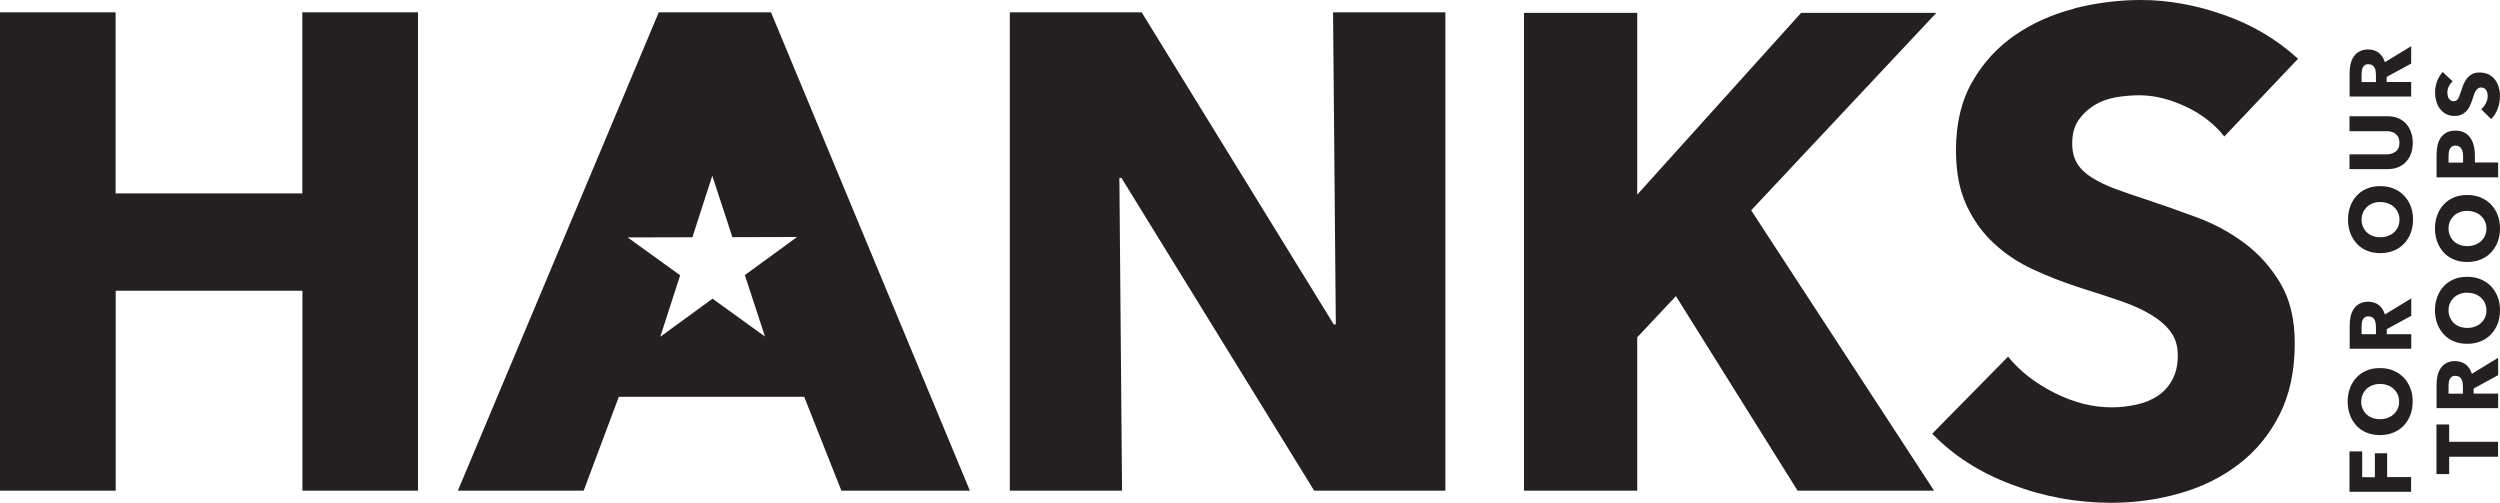 <svg width="358" height="72" viewBox="0 0 358 72" fill="none" xmlns="http://www.w3.org/2000/svg">
<path d="M59.861 1.764V70.261H43.305V41.629H16.57V70.261H0V1.764H16.557V27.693H43.292V1.764H59.861ZM345.497 57.506C345.497 58.191 345.382 58.826 345.166 59.422C344.938 60.006 344.62 60.514 344.213 60.946C343.807 61.377 343.311 61.707 342.727 61.948C342.155 62.189 341.507 62.303 340.808 62.303C340.096 62.303 339.461 62.189 338.889 61.948C338.317 61.707 337.834 61.377 337.44 60.946C337.047 60.514 336.729 60.006 336.513 59.422C336.297 58.839 336.183 58.204 336.183 57.506C336.183 56.808 336.297 56.173 336.513 55.59C336.729 55.006 337.034 54.498 337.44 54.067C337.834 53.635 338.317 53.305 338.889 53.064C339.461 52.823 340.096 52.709 340.808 52.709C341.507 52.709 342.142 52.823 342.727 53.064C343.298 53.305 343.794 53.635 344.213 54.067C344.62 54.498 344.938 55.006 345.166 55.59C345.395 56.173 345.497 56.821 345.497 57.506ZM343.349 58.521C343.489 58.217 343.552 57.874 343.552 57.506C343.552 57.138 343.489 56.795 343.349 56.491C343.209 56.186 343.019 55.92 342.777 55.691C342.536 55.463 342.244 55.298 341.913 55.171C341.57 55.044 341.214 54.98 340.808 54.98C340.427 54.98 340.071 55.044 339.74 55.171C339.41 55.298 339.118 55.463 338.889 55.691C338.66 55.92 338.47 56.173 338.33 56.491C338.19 56.808 338.127 57.138 338.127 57.519C338.127 57.9 338.19 58.23 338.33 58.534C338.47 58.839 338.648 59.105 338.889 59.334C339.131 59.562 339.41 59.727 339.74 59.854C340.071 59.968 340.427 60.032 340.808 60.032C341.202 60.032 341.57 59.968 341.913 59.841C342.244 59.714 342.536 59.549 342.777 59.321C343.019 59.105 343.209 58.839 343.349 58.534V58.521ZM277.261 1.84H257.922L234.452 27.871V1.84H218.238V70.261H234.452V48.305L239.992 42.403L257.413 70.261H276.956L250.768 30.117L277.261 1.866V1.84ZM350.719 67.888V65.4H357.72V63.268H350.719V60.781H348.902V67.888H350.719ZM110.409 1.764L138.885 70.261H120.485L115.161 56.821H88.617L83.585 70.261H65.567L94.335 1.764H110.409ZM104.882 33.963L101.997 25.168L99.151 33.976L89.888 34.001L97.397 39.42L94.551 48.228L102.035 42.771L109.545 48.19L106.66 39.395L114.145 33.938L104.882 33.963ZM190.894 1.764L191.287 46.452H190.995L163.485 1.764H144.603V70.261H160.677L160.296 25.472H160.588L188.187 70.261H206.98V1.764H190.894ZM340.084 68.332H338.266V64.639H336.449V70.426H345.268V68.319H341.837V64.905H340.084V68.332ZM297.046 1.231C293.882 2.043 291.035 3.313 288.52 5.051C286.004 6.79 283.97 9.011 282.42 11.727C280.87 14.431 280.095 17.692 280.095 21.5C280.095 24.596 280.59 27.224 281.594 29.381C282.598 31.539 283.92 33.379 285.572 34.889C287.223 36.413 289.091 37.644 291.188 38.608C293.285 39.573 295.432 40.41 297.63 41.121C299.892 41.832 301.912 42.492 303.679 43.101C305.458 43.71 306.944 44.396 308.139 45.132C309.333 45.868 310.248 46.693 310.896 47.594C311.544 48.495 311.862 49.599 311.862 50.881C311.862 52.239 311.608 53.394 311.087 54.358C310.566 55.323 309.88 56.097 309.003 56.681C308.126 57.265 307.109 57.684 305.953 57.938C304.797 58.191 303.59 58.331 302.37 58.331C299.663 58.331 296.931 57.633 294.187 56.25C291.442 54.866 289.231 53.14 287.554 51.071L276.702 62.1C279.739 65.261 283.551 67.698 288.126 69.398C292.713 71.15 297.465 72 302.37 72C305.724 72 308.99 71.543 312.154 70.642C315.318 69.741 318.126 68.358 320.579 66.479C323.031 64.613 324.988 62.24 326.436 59.372C327.885 56.503 328.609 53.102 328.609 49.168C328.609 45.754 327.936 42.898 326.576 40.601C325.217 38.316 323.514 36.387 321.443 34.839C319.371 33.29 317.084 32.047 314.568 31.12C312.052 30.181 309.625 29.331 307.3 28.556C305.686 28.036 304.238 27.541 302.942 27.059C301.646 26.576 300.54 26.043 299.6 25.459C298.659 24.876 297.948 24.203 297.465 23.429C296.982 22.655 296.741 21.69 296.741 20.523C296.741 19.165 297.046 18.06 297.656 17.185C298.266 16.309 299.028 15.611 299.93 15.052C300.832 14.507 301.849 14.139 302.98 13.935C304.111 13.745 305.216 13.644 306.322 13.644C308.456 13.644 310.667 14.177 312.955 15.243C315.242 16.309 317.097 17.743 318.52 19.545L329.079 8.415C326.043 5.648 322.51 3.541 318.469 2.132C314.429 0.711 310.477 0 306.601 0C303.374 0 300.172 0.406 297.008 1.206L297.046 1.231ZM350.351 18.974C350.694 18.796 351.126 18.708 351.634 18.708C352.142 18.708 352.587 18.809 352.93 19C353.286 19.19 353.565 19.444 353.781 19.774C353.997 20.104 354.15 20.472 354.252 20.89C354.353 21.309 354.404 21.754 354.404 22.21V23.264H357.733V25.396H348.915V22.16C348.915 21.677 348.966 21.233 349.054 20.814C349.143 20.396 349.309 20.027 349.512 19.723C349.728 19.406 350.007 19.165 350.351 18.987V18.974ZM351.647 20.84C351.443 20.84 351.265 20.878 351.138 20.967C351.011 21.055 350.897 21.157 350.821 21.309C350.744 21.449 350.694 21.614 350.668 21.792C350.643 21.969 350.63 22.16 350.63 22.35V23.289H352.714V22.388C352.714 22.185 352.701 21.995 352.663 21.817C352.625 21.639 352.574 21.474 352.485 21.322C352.396 21.17 352.295 21.068 352.155 20.979C352.015 20.903 351.85 20.852 351.634 20.852L351.647 20.84ZM353.959 53.534L357.733 51.236V53.724L354.226 55.64V56.364H357.733V58.445H348.915V55.082C348.915 54.663 348.953 54.244 349.042 53.838C349.131 53.432 349.283 53.077 349.487 52.759C349.69 52.442 349.969 52.188 350.312 51.998C350.656 51.807 351.075 51.706 351.583 51.706C352.091 51.706 352.689 51.871 353.095 52.188C353.502 52.518 353.794 52.962 353.972 53.534H353.959ZM351.621 53.813C351.418 53.813 351.24 53.851 351.113 53.94C350.986 54.029 350.884 54.143 350.808 54.282C350.732 54.422 350.694 54.574 350.668 54.739C350.643 54.904 350.63 55.069 350.63 55.234V56.377H352.689V55.361C352.689 55.184 352.676 55.006 352.65 54.828C352.625 54.651 352.574 54.473 352.498 54.333C352.422 54.181 352.32 54.054 352.168 53.965C352.028 53.864 351.837 53.825 351.621 53.825V53.813ZM341.951 16.651H336.449V18.784H341.773C342.015 18.784 342.244 18.809 342.46 18.873C342.676 18.936 342.866 19.025 343.044 19.165C343.222 19.304 343.349 19.469 343.451 19.685C343.552 19.901 343.603 20.154 343.603 20.446C343.603 20.738 343.552 21.005 343.451 21.208C343.349 21.411 343.222 21.589 343.044 21.715C342.879 21.842 342.676 21.944 342.46 22.007C342.244 22.071 342.015 22.096 341.773 22.096H336.449V24.216H341.951C342.485 24.216 342.968 24.127 343.4 23.949C343.832 23.771 344.213 23.53 344.518 23.2C344.823 22.883 345.077 22.477 345.242 22.02C345.42 21.55 345.509 21.03 345.509 20.446C345.509 19.863 345.42 19.355 345.242 18.885C345.065 18.416 344.823 18.022 344.518 17.68C344.201 17.35 343.832 17.096 343.4 16.918C342.968 16.74 342.485 16.651 341.951 16.651ZM341.507 8.91L345.281 6.612V9.1L341.773 11.016V11.74H345.281V13.821H336.462V10.458C336.462 10.039 336.5 9.62 336.589 9.214C336.678 8.808 336.831 8.453 337.034 8.135C337.237 7.818 337.517 7.564 337.86 7.374C338.203 7.184 338.622 7.082 339.131 7.082C339.728 7.082 340.236 7.247 340.643 7.564C341.049 7.894 341.341 8.338 341.519 8.91H341.507ZM339.169 9.189C338.965 9.189 338.787 9.227 338.66 9.316C338.533 9.405 338.432 9.519 338.355 9.658C338.279 9.798 338.241 9.95 338.216 10.115C338.19 10.28 338.178 10.445 338.178 10.61V11.752H340.236V10.737C340.236 10.559 340.223 10.382 340.198 10.204C340.172 10.026 340.122 9.849 340.045 9.709C339.969 9.557 339.867 9.43 339.715 9.341C339.575 9.24 339.385 9.201 339.169 9.201V9.189ZM350.643 14.05C350.567 13.935 350.528 13.809 350.503 13.656C350.478 13.517 350.465 13.364 350.465 13.225C350.465 12.945 350.528 12.666 350.668 12.374C350.808 12.082 350.986 11.841 351.227 11.664L349.791 10.306C349.436 10.699 349.169 11.156 348.978 11.664C348.8 12.184 348.699 12.692 348.699 13.187C348.699 13.605 348.75 14.012 348.851 14.418C348.953 14.824 349.118 15.192 349.347 15.509C349.575 15.826 349.855 16.093 350.211 16.296C350.567 16.499 350.986 16.601 351.469 16.601C351.952 16.601 352.206 16.537 352.485 16.41C352.765 16.283 353.006 16.106 353.197 15.903C353.387 15.687 353.553 15.446 353.68 15.179C353.807 14.913 353.908 14.633 354.01 14.354C354.099 14.062 354.188 13.809 354.264 13.58C354.34 13.352 354.429 13.161 354.531 13.009C354.633 12.857 354.734 12.742 354.849 12.654C354.963 12.565 355.103 12.527 355.268 12.527C355.446 12.527 355.598 12.565 355.713 12.628C355.84 12.692 355.942 12.78 356.018 12.895C356.094 13.009 356.145 13.136 356.183 13.288C356.221 13.441 356.234 13.593 356.234 13.745C356.234 14.088 356.145 14.443 355.967 14.799C355.789 15.154 355.56 15.433 355.306 15.649L356.729 17.045C357.136 16.651 357.454 16.169 357.67 15.573C357.886 14.976 358 14.38 358 13.745C358 13.314 357.936 12.895 357.822 12.489C357.708 12.082 357.53 11.727 357.288 11.41C357.047 11.092 356.742 10.839 356.374 10.661C356.005 10.483 355.56 10.382 355.052 10.382C354.544 10.382 354.239 10.471 353.947 10.648C353.654 10.826 353.4 11.042 353.21 11.308C353.006 11.575 352.854 11.867 352.727 12.197C352.612 12.514 352.498 12.831 352.396 13.136C352.333 13.339 352.269 13.529 352.206 13.694C352.142 13.859 352.079 13.999 352.002 14.126C351.926 14.24 351.837 14.342 351.736 14.405C351.634 14.469 351.507 14.494 351.367 14.494C351.189 14.494 351.049 14.456 350.935 14.38C350.821 14.303 350.732 14.202 350.656 14.088L350.643 14.05ZM340.643 43.685C341.049 44.015 341.341 44.459 341.519 45.03L345.293 42.733V45.221L341.786 47.137V47.86H345.293V49.942H336.475V46.578C336.475 46.16 336.513 45.741 336.602 45.335C336.691 44.929 336.843 44.573 337.047 44.256C337.25 43.939 337.529 43.685 337.873 43.494C338.216 43.304 338.635 43.203 339.143 43.203C339.651 43.203 340.249 43.367 340.655 43.685H340.643ZM339.169 45.297C338.965 45.297 338.787 45.335 338.66 45.424C338.533 45.512 338.432 45.627 338.355 45.766C338.279 45.906 338.241 46.058 338.216 46.223C338.19 46.388 338.178 46.553 338.178 46.718V47.86H340.236V46.845C340.236 46.667 340.223 46.49 340.198 46.312C340.172 46.134 340.122 45.957 340.045 45.817C339.969 45.665 339.867 45.538 339.715 45.449C339.575 45.347 339.385 45.309 339.169 45.309V45.297ZM351.393 39.992C351.964 39.75 352.6 39.636 353.311 39.636C354.01 39.636 354.645 39.75 355.23 39.992C355.802 40.233 356.297 40.563 356.717 40.994C357.123 41.426 357.441 41.933 357.67 42.517C357.898 43.101 358 43.748 358 44.434C358 45.119 357.886 45.754 357.67 46.35C357.441 46.934 357.123 47.442 356.717 47.873C356.31 48.305 355.814 48.635 355.23 48.876C354.658 49.117 354.01 49.231 353.311 49.231C352.6 49.231 351.964 49.117 351.393 48.876C350.821 48.635 350.338 48.305 349.944 47.873C349.55 47.442 349.232 46.934 349.016 46.35C348.8 45.766 348.686 45.132 348.686 44.434C348.686 43.736 348.8 43.101 349.016 42.517C349.232 41.933 349.537 41.426 349.944 40.994C350.338 40.563 350.821 40.233 351.393 39.992ZM353.311 41.908C352.93 41.908 352.574 41.971 352.244 42.098C351.913 42.225 351.621 42.39 351.393 42.619C351.164 42.847 350.973 43.101 350.833 43.418C350.694 43.736 350.63 44.066 350.63 44.446C350.63 44.827 350.694 45.157 350.833 45.462C350.973 45.766 351.151 46.033 351.393 46.261C351.634 46.49 351.913 46.655 352.244 46.782C352.574 46.896 352.93 46.959 353.311 46.959C353.705 46.959 354.074 46.896 354.417 46.769C354.747 46.642 355.039 46.477 355.281 46.248C355.522 46.033 355.713 45.766 355.853 45.462C355.992 45.157 356.056 44.814 356.056 44.446C356.056 44.078 355.992 43.736 355.853 43.431C355.713 43.126 355.522 42.86 355.281 42.631C355.039 42.403 354.747 42.238 354.417 42.111C354.074 41.984 353.718 41.921 353.311 41.921V41.908ZM351.393 28.277C351.964 28.036 352.6 27.922 353.311 27.922C354.01 27.922 354.645 28.036 355.23 28.277C355.802 28.518 356.297 28.848 356.717 29.28C357.123 29.711 357.441 30.219 357.67 30.803C357.898 31.387 358 32.034 358 32.719C358 33.404 357.886 34.039 357.67 34.636C357.441 35.219 357.123 35.727 356.717 36.159C356.31 36.59 355.814 36.92 355.23 37.161C354.658 37.402 354.01 37.517 353.311 37.517C352.6 37.517 351.964 37.402 351.393 37.161C350.821 36.92 350.338 36.59 349.944 36.159C349.55 35.727 349.232 35.219 349.016 34.636C348.8 34.052 348.686 33.417 348.686 32.719C348.686 32.021 348.8 31.387 349.016 30.803C349.232 30.219 349.537 29.711 349.944 29.28C350.338 28.848 350.821 28.518 351.393 28.277ZM353.311 30.194C352.93 30.194 352.574 30.257 352.244 30.384C351.913 30.511 351.621 30.676 351.393 30.904C351.164 31.133 350.973 31.387 350.833 31.704C350.694 32.021 350.63 32.351 350.63 32.732C350.63 33.113 350.694 33.443 350.833 33.747C350.973 34.052 351.151 34.318 351.393 34.547C351.634 34.775 351.913 34.94 352.244 35.067C352.574 35.181 352.93 35.245 353.311 35.245C353.705 35.245 354.074 35.181 354.417 35.054C354.747 34.928 355.039 34.763 355.281 34.534C355.522 34.318 355.713 34.052 355.853 33.747C355.992 33.443 356.056 33.1 356.056 32.732C356.056 32.364 355.992 32.021 355.853 31.717C355.713 31.412 355.522 31.145 355.281 30.917C355.039 30.689 354.747 30.523 354.417 30.397C354.074 30.27 353.718 30.206 353.311 30.206V30.194ZM338.94 27.008C339.512 26.767 340.147 26.653 340.859 26.653C341.557 26.653 342.193 26.767 342.777 27.008C343.349 27.249 343.845 27.579 344.264 28.011C344.671 28.442 344.988 28.95 345.217 29.534C345.446 30.117 345.547 30.765 345.547 31.45C345.547 32.135 345.433 32.77 345.217 33.367C344.988 33.95 344.671 34.458 344.264 34.889C343.857 35.321 343.362 35.651 342.777 35.892C342.206 36.133 341.557 36.248 340.859 36.248C340.147 36.248 339.512 36.133 338.94 35.892C338.368 35.651 337.885 35.321 337.491 34.889C337.097 34.458 336.78 33.95 336.564 33.367C336.348 32.783 336.233 32.148 336.233 31.45C336.233 30.752 336.348 30.117 336.564 29.534C336.78 28.95 337.085 28.442 337.491 28.011C337.885 27.579 338.368 27.249 338.94 27.008ZM340.859 28.924C340.477 28.924 340.122 28.988 339.791 29.115C339.461 29.242 339.169 29.407 338.94 29.635C338.711 29.864 338.521 30.117 338.381 30.435C338.241 30.752 338.178 31.082 338.178 31.463C338.178 31.843 338.241 32.173 338.381 32.478C338.521 32.783 338.698 33.049 338.94 33.278C339.181 33.506 339.461 33.671 339.791 33.798C340.122 33.912 340.477 33.976 340.859 33.976C341.253 33.976 341.621 33.912 341.964 33.785C342.294 33.658 342.587 33.493 342.828 33.265C343.07 33.049 343.26 32.783 343.4 32.478C343.54 32.173 343.603 31.831 343.603 31.463C343.603 31.095 343.54 30.752 343.4 30.447C343.26 30.143 343.07 29.876 342.828 29.648C342.587 29.419 342.294 29.254 341.964 29.127C341.621 29 341.265 28.937 340.859 28.937V28.924Z" fill="#242021"/>
</svg>
